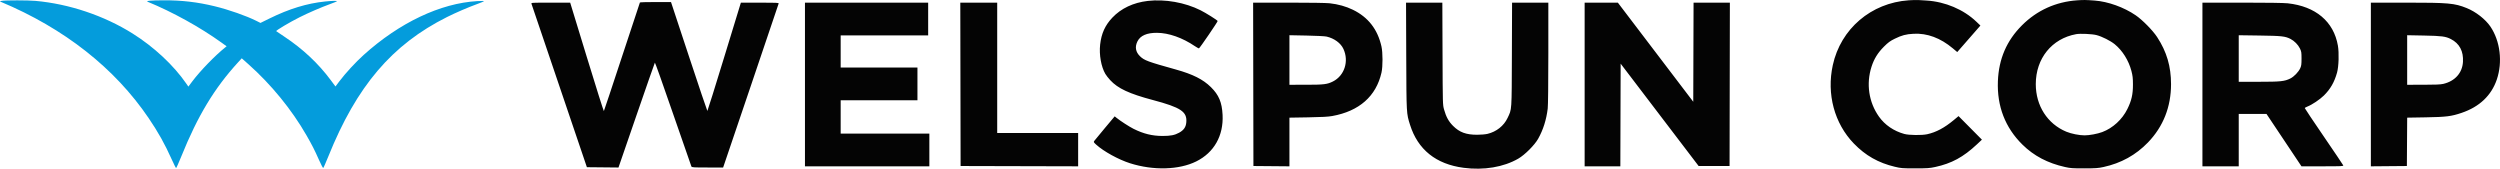 <svg xmlns="http://www.w3.org/2000/svg" version="1.1" viewBox="67.52 90.57 4200.45 283.44"><path d="M 3274.500 91.072 C 3211.321 95.412, 3160.273 139.016, 3146.942 200.030 C 3136.344 248.538, 3149.593 297.893, 3182.284 331.688 C 3201.825 351.888, 3223.544 364.199, 3251.253 370.783 C 3261.755 373.279, 3264.024 373.455, 3285.500 373.446 C 3305.690 373.437, 3309.783 373.157, 3319 371.154 C 3346.626 365.150, 3366.249 354.511, 3389 333.203 L 3397.500 325.242 3377.862 305.441 L 3358.224 285.640 3350.362 292.187 C 3334.580 305.328, 3320.566 312.801, 3305.500 316.109 C 3296.544 318.076, 3274.963 317.802, 3267.058 315.622 C 3249.396 310.751, 3234.442 300.521, 3224.492 286.500 C 3207.400 262.417, 3202.778 231.384, 3212.007 202.666 C 3216.264 189.418, 3222.652 179.113, 3232.943 168.890 C 3240.097 161.784, 3243.260 159.471, 3251.055 155.646 C 3262.858 149.855, 3269.802 148.015, 3282.500 147.314 C 3305.527 146.042, 3327.856 154.336, 3348.764 171.926 L 3356.028 178.037 3359.264 174.360 C 3361.044 172.337, 3369.804 162.316, 3378.731 152.091 L 3394.962 133.500 3388.132 126.979 C 3366.683 106.502, 3335.843 93.424, 3304.445 91.491 C 3299.525 91.188, 3293.250 90.800, 3290.500 90.629 C 3287.750 90.457, 3280.550 90.657, 3274.500 91.072 M 3557.681 91.086 C 3521.708 93.593, 3490.139 107.850, 3464.936 132.971 C 3439.056 158.767, 3425.786 189.504, 3424.341 227 C 3422.718 269.117, 3436.589 304.978, 3465.535 333.500 C 3484.787 352.469, 3507.912 364.634, 3537.184 371.190 C 3546.297 373.231, 3550.065 373.495, 3569.500 373.459 C 3588.381 373.425, 3592.944 373.105, 3601.688 371.203 C 3631.307 364.762, 3656.059 351.090, 3676.533 329.865 C 3702.131 303.326, 3715.257 270.155, 3715.257 232 C 3715.257 202.162, 3707.996 177.523, 3691.975 152.992 C 3684.582 141.672, 3667.228 124.024, 3655.826 116.231 C 3636.075 102.731, 3609.389 93.155, 3586.888 91.494 C 3572.044 90.399, 3568.296 90.347, 3557.681 91.086 M 1996 92.125 C 1971.761 94.921, 1951.111 104.670, 1936.410 120.257 C 1924.219 133.185, 1918.027 146.870, 1915.952 165.475 C 1914.053 182.508, 1917.641 202.705, 1924.708 214.764 C 1926.153 217.231, 1929.824 221.936, 1932.865 225.221 C 1945.849 239.245, 1964.748 248.055, 2004.500 258.616 C 2051.665 271.146, 2062.341 278.275, 2060.719 296.161 C 2059.991 304.195, 2056.515 309.207, 2048.671 313.538 C 2041.235 317.643, 2034.345 319, 2020.944 319 C 2003.490 319, 1988.727 315.373, 1971.947 306.962 C 1964.727 303.343, 1949.916 293.759, 1943.454 288.526 L 1940.409 286.059 1923.954 305.688 C 1914.904 316.484, 1906.857 326.225, 1906.070 327.334 C 1904.748 329.200, 1905.001 329.677, 1909.460 333.714 C 1921.946 345.019, 1946.911 358.737, 1966.120 364.848 C 2005.357 377.332, 2048.516 376.128, 2077.500 361.742 C 2107.403 346.900, 2123.459 318.459, 2121.670 283.500 C 2120.593 262.446, 2115.420 250.150, 2102.106 237 C 2088.890 223.947, 2071.759 215.328, 2043.247 207.389 C 1995.990 194.231, 1990.111 192.057, 1982.924 185.083 C 1975.512 177.892, 1974.045 169.316, 1978.647 160.081 C 1983.473 150.397, 1994.437 145.601, 2011.500 145.712 C 2031.263 145.840, 2054.142 153.911, 2075.296 168.217 C 2078.483 170.373, 2081.500 171.993, 2082 171.818 C 2083.436 171.316, 2113.918 126.676, 2113.399 125.837 C 2112.267 124.006, 2093.699 112.366, 2084.733 107.866 C 2058.527 94.715, 2025.040 88.775, 1996 92.125 M 1142.685 94.750 C 1142.447 95.162, 1128.869 136.225, 1112.511 186 C 1096.154 235.775, 1082.478 276.822, 1082.120 277.215 C 1081.762 277.609, 1068.880 236.771, 1053.492 186.465 L 1025.515 95 992.690 95 C 961.878 95, 959.900 95.107, 960.436 96.750 C 960.749 97.713, 981.841 159.925, 1007.305 235 L 1053.604 371.500 1080.141 371.766 L 1106.679 372.032 1136.932 284.266 C 1153.571 235.995, 1167.487 196.178, 1167.857 195.785 C 1168.227 195.392, 1181.979 234.092, 1198.417 281.785 C 1214.854 329.478, 1228.701 369.288, 1229.187 370.250 C 1229.995 371.850, 1232.322 372, 1256.288 372 L 1282.506 372 1329.003 234.920 C 1354.576 159.526, 1375.645 97.201, 1375.823 96.420 C 1376.097 95.216, 1371.287 95, 1344.240 95 L 1312.333 95 1284.489 186 C 1269.175 236.050, 1256.367 277, 1256.027 277 C 1255.686 277, 1241.798 235.825, 1225.164 185.500 L 1194.919 94 1169.019 94 C 1154.773 94, 1142.923 94.338, 1142.685 94.750 M 1420 232.500 L 1420 370 1524.500 370 L 1629 370 1629 342.500 L 1629 315 1554.500 315 L 1480 315 1480 287 L 1480 259 1544.500 259 L 1609 259 1609 231.500 L 1609 204 1544.500 204 L 1480 204 1480 177 L 1480 150 1553.500 150 L 1627 150 1627 122.500 L 1627 95 1523.500 95 L 1420 95 1420 232.500 M 1681.246 232.250 L 1681.500 369.500 1780.250 369.755 L 1879 370.010 1879 342.005 L 1879 314 1811 314 L 1743 314 1743 204.500 L 1743 95 1711.996 95 L 1680.993 95 1681.246 232.250 M 2173.246 232.250 L 2173.500 369.500 2203.750 369.765 L 2234 370.029 2234 329.143 L 2234 288.256 2265.250 287.733 C 2288.475 287.345, 2298.940 286.771, 2306 285.498 C 2351.280 277.334, 2379.699 252.243, 2388.682 212.500 C 2390.994 202.272, 2390.953 178.841, 2388.606 168.500 C 2382.071 139.708, 2366.335 119.526, 2340.632 106.971 C 2329.163 101.369, 2315.896 97.656, 2301.697 96.072 C 2295.925 95.429, 2268.268 95, 2232.536 95 L 2172.993 95 2173.246 232.250 M 2430.252 184.750 C 2430.625 282.775, 2430.517 280.831, 2436.669 300.374 C 2449.757 341.954, 2480.286 366.421, 2526.666 372.501 C 2560.643 376.955, 2593.776 371.406, 2618.500 357.122 C 2629.500 350.767, 2645.875 334.392, 2651.852 323.772 C 2660.319 308.725, 2665.648 291.941, 2667.963 273.026 C 2668.604 267.786, 2669 232.201, 2669 179.776 L 2669 95 2638.536 95 L 2608.073 95 2607.761 182.250 C 2607.414 279.226, 2607.821 273.264, 2600.490 288.808 C 2594.253 302.033, 2581.686 311.975, 2566.760 315.494 C 2563.254 316.321, 2555.644 316.977, 2549.460 316.985 C 2530.887 317.010, 2519.784 312.926, 2508.921 302.073 C 2501.483 294.642, 2497.245 286.923, 2493.782 274.500 C 2491.567 266.555, 2491.549 265.909, 2491.234 180.750 L 2490.916 95 2460.413 95 L 2429.910 95 2430.252 184.750 M 2730 232.500 L 2730 370 2759.994 370 L 2789.989 370 2790.244 283.760 L 2790.500 197.520 2856.011 283.510 L 2921.521 369.500 2947.511 369.500 L 2973.500 369.500 2973.754 232.250 L 2974.007 95 2943.509 95 L 2913.011 95 2912.756 178.278 L 2912.500 261.555 2849.142 178.278 L 2785.784 95 2757.892 95 L 2730 95 2730 232.500 M 3768 232.500 L 3768 370 3798.500 370 L 3829 370 3829 326 L 3829 282 3852.321 282 L 3875.642 282 3905.023 326 L 3934.404 370 3969.809 370 C 4001.747 370, 4005.154 369.844, 4004.604 368.411 C 4004.269 367.538, 3989.596 345.765, 3971.997 320.027 C 3954.399 294.290, 3940 272.791, 3940 272.252 C 3940 271.713, 3941.937 270.532, 3944.306 269.627 C 3951.911 266.723, 3965.123 257.893, 3972.024 251.102 C 3982.994 240.307, 3989.738 228.565, 3994.192 212.500 C 3997.024 202.289, 3997.735 179.429, 3995.602 167.192 C 3988.550 126.730, 3958.194 101.160, 3911.211 96.107 C 3904.753 95.412, 3876.176 95, 3834.461 95 L 3768 95 3768 232.500 M 4051 232.515 L 4051 370.029 4081.250 369.765 L 4111.500 369.500 4111.761 328.872 L 4112.022 288.244 4142.761 287.726 C 4177.696 287.138, 4186.162 286.085, 4203.607 280.161 C 4233.474 270.018, 4253.469 251.053, 4262.599 224.205 C 4272.625 194.723, 4268.361 159.563, 4251.798 135.140 C 4243.448 122.828, 4227.220 110.207, 4211.840 104.064 C 4191.364 95.887, 4181.620 95.018, 4110.250 95.008 L 4051 95 4051 232.515 M 3555.831 147.959 C 3514.955 155.417, 3488 188.776, 3488 231.904 C 3488 268.198, 3507.530 298.627, 3539.319 311.860 C 3547.501 315.266, 3561.161 318, 3570 318 C 3578.086 318, 3591.768 315.446, 3599.721 312.453 C 3617.469 305.773, 3633.193 291.354, 3641.871 273.801 C 3648.936 259.510, 3651.308 249.084, 3651.268 232.500 C 3651.242 221.840, 3650.777 217.752, 3648.686 209.790 C 3644.050 192.138, 3633.726 175.588, 3620.725 164.963 C 3613.468 159.033, 3599.280 151.900, 3590 149.515 C 3582.550 147.601, 3562.737 146.699, 3555.831 147.959 M 2234 191.373 L 2234 233 2261.750 232.985 C 2291.879 232.969, 2297.587 232.270, 2307.152 227.423 C 2326.527 217.605, 2334.291 193.426, 2324.711 172.741 C 2320.200 163, 2309.371 155.053, 2296.500 152.036 C 2293.661 151.370, 2279.074 150.622, 2262.750 150.305 L 2234 149.746 2234 191.373 M 3829 188.888 L 3829 228 3862.750 227.983 C 3899.359 227.964, 3905.787 227.296, 3915.607 222.491 C 3921.801 219.461, 3929.340 211.669, 3932.321 205.217 C 3934.160 201.236, 3934.500 198.706, 3934.500 189 C 3934.500 178.458, 3934.269 177.030, 3931.730 171.858 C 3928.668 165.624, 3922.373 159.251, 3916.131 156.067 C 3907.028 151.423, 3901.522 150.808, 3864.250 150.278 L 3829 149.776 3829 188.888 M 4112 191.372 L 4112 233 4139.250 232.985 C 4159.738 232.974, 4168.053 232.604, 4172.760 231.494 C 4192.327 226.881, 4204.588 213.186, 4205.740 194.656 C 4206.857 176.703, 4199.851 163.511, 4185.281 156.129 C 4176.552 151.706, 4170.030 150.860, 4140.250 150.287 L 4112 149.743 4112 191.372" stroke="none" fill="#040404" fill-rule="evenodd"/><path d="M 70.500 91.960 C 67.160 92.525, 66.830 92.774, 68.500 93.473 C 175.482 138.230, 260.376 204.980, 317.362 289.145 C 333.570 313.084, 344.309 332.291, 355.925 358.120 C 359.541 366.162, 362.882 372.817, 363.348 372.910 C 363.815 373.003, 367.698 364.398, 371.979 353.789 C 399.658 285.190, 427.568 238.928, 467.768 195.017 L 473.704 188.533 485.102 198.666 C 523.173 232.510, 557.606 274.677, 582.380 317.791 C 592.004 334.541, 595.826 342.055, 603.503 359.327 C 606.884 366.932, 610.064 373.007, 610.569 372.827 C 611.075 372.647, 614.930 363.950, 619.135 353.500 C 666.762 235.161, 726.068 165.520, 818.725 119.130 C 833.178 111.894, 854.354 102.765, 869 97.456 C 874.775 95.362, 879.950 93.223, 880.500 92.700 C 881.132 92.101, 877.096 92.001, 869.536 92.429 C 807.629 95.937, 738.761 128.567, 678.451 182.965 C 664.997 195.100, 647.933 213.609, 637.835 227.020 L 631.169 235.872 623.225 225.186 C 602.447 197.235, 576.306 172.719, 545.500 152.292 C 538.350 147.551, 532.117 143.340, 531.648 142.934 C 530.553 141.986, 553.988 128.025, 570.899 119.551 C 586.096 111.936, 607.056 102.873, 622 97.456 C 627.775 95.362, 632.928 93.278, 633.450 92.825 C 634.758 91.689, 626.246 91.792, 613.856 93.060 C 583.359 96.183, 553.545 105.289, 520.319 121.629 L 505.139 129.095 498.319 125.666 C 481.499 117.207, 452.003 106.867, 428.122 101.058 C 399.317 94.052, 372.882 90.970, 342.500 91.078 C 321.407 91.152, 311.870 92.004, 315.500 93.491 C 357.309 110.611, 404.086 136.483, 439.895 162.295 L 448.291 168.346 445.895 170.260 C 428.988 183.769, 403.929 209.609, 390.757 227.116 L 384.014 236.078 380.757 231.352 C 359.352 200.286, 326.262 169.400, 290.158 146.786 C 242.230 116.766, 183.610 97.095, 127 92.035 C 114.507 90.918, 76.958 90.868, 70.500 91.960" stroke="none" fill="#049cdc" fill-rule="evenodd"/></svg>